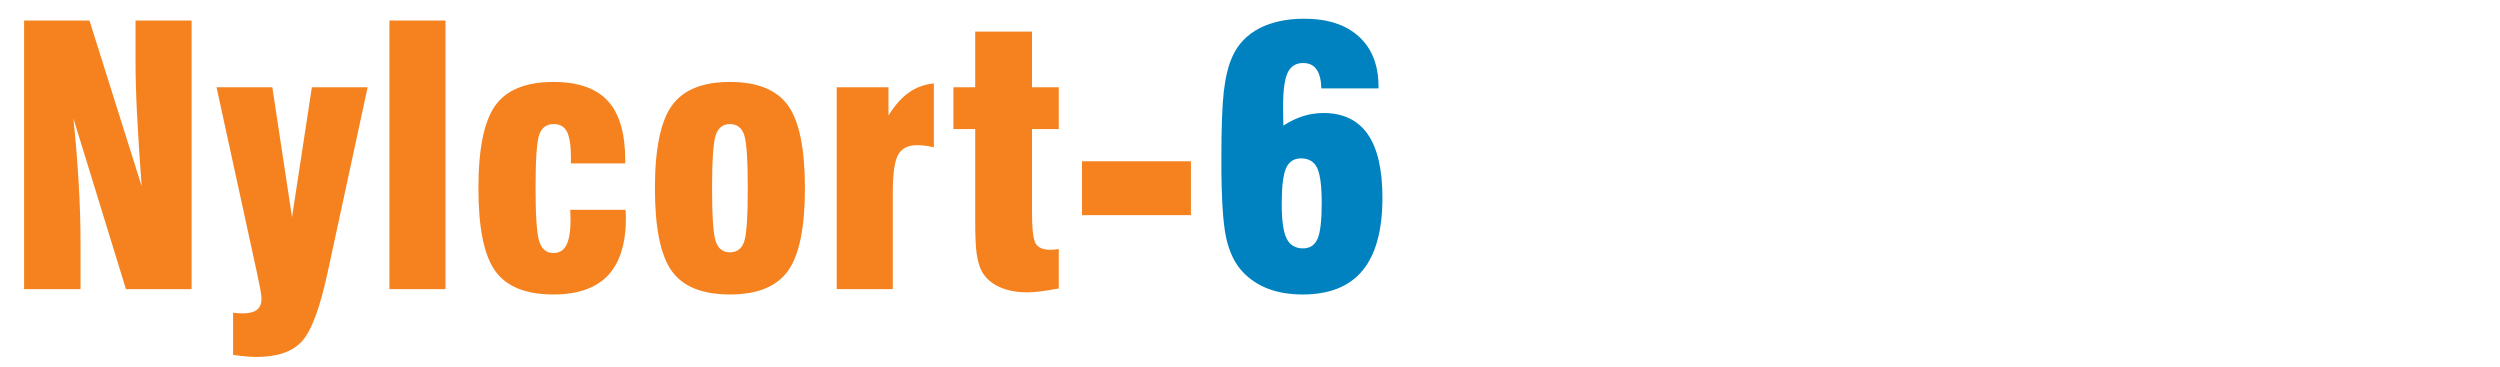 <?xml version="1.0" encoding="UTF-8" standalone="no"?>
<!DOCTYPE svg PUBLIC "-//W3C//DTD SVG 1.1//EN" "http://www.w3.org/Graphics/SVG/1.1/DTD/svg11.dtd">
<svg width="100%" height="100%" viewBox="0 0 525 77" version="1.1" xmlns="http://www.w3.org/2000/svg" xmlns:xlink="http://www.w3.org/1999/xlink" xml:space="preserve" xmlns:serif="http://www.serif.com/" style="fill-rule:evenodd;clip-rule:evenodd;stroke-linejoin:round;stroke-miterlimit:2;">
    <g transform="matrix(4.167,0,0,4.167,-1635.08,-1649.33)">
        <g id="_9" serif:id="9">
            <g transform="matrix(1,0,0,1,0,-31.251)">
                <path d="M393.602,441.628L393.602,428.092L396.896,428.092L399.527,436.441C399.422,435.037 399.344,433.822 399.293,432.802C399.242,431.785 399.218,430.921 399.218,430.22L399.218,428.092L402.044,428.092L402.044,441.628L398.735,441.628L396.086,433.024C396.203,434.144 396.293,435.229 396.353,436.279C396.416,437.333 396.446,438.352 396.446,439.342L396.446,441.628L393.602,441.628ZM403.301,431.458L406.112,431.458L407.105,438.007L408.104,431.458L410.915,431.458L408.896,440.804C408.509,442.597 408.074,443.752 407.594,444.271C407.114,444.79 406.352,445.048 405.302,445.048C405.152,445.048 404.981,445.039 404.789,445.021C404.6,445.003 404.381,444.98 404.135,444.944L404.135,442.816C404.147,442.816 404.165,442.82 404.189,442.825C404.387,442.843 404.531,442.852 404.618,442.852C404.939,442.852 405.179,442.792 405.335,442.672C405.488,442.553 405.566,442.367 405.566,442.115C405.566,441.956 405.509,441.607 405.392,441.067C405.35,440.881 405.32,440.737 405.302,440.638L403.301,431.458ZM414.839,441.628L412.013,441.628L412.013,428.092L414.839,428.092L414.839,441.628ZM421.124,437.632L423.914,437.632C423.914,437.686 423.917,437.752 423.923,437.839C423.929,437.924 423.932,437.986 423.932,438.028C423.932,439.328 423.629,440.296 423.026,440.938C422.423,441.577 421.508,441.899 420.278,441.899C418.889,441.899 417.911,441.505 417.347,440.717C416.78,439.93 416.498,438.538 416.498,436.546C416.498,434.557 416.783,433.165 417.35,432.373C417.92,431.584 418.895,431.188 420.275,431.188C421.517,431.188 422.432,431.506 423.017,432.142C423.602,432.778 423.896,433.769 423.896,435.116L423.896,435.292L421.16,435.292L421.16,435.001C421.16,434.392 421.094,433.957 420.962,433.699C420.83,433.441 420.608,433.312 420.296,433.312C419.936,433.312 419.693,433.486 419.567,433.831C419.441,434.176 419.378,435.082 419.378,436.549C419.378,437.956 419.441,438.85 419.567,439.234C419.693,439.618 419.93,439.81 420.278,439.81C420.578,439.81 420.797,439.675 420.935,439.402C421.073,439.129 421.142,438.697 421.142,438.106C421.142,438.058 421.139,437.983 421.133,437.878C421.127,437.773 421.124,437.689 421.124,437.632ZM428.273,436.546C428.273,437.977 428.336,438.874 428.462,439.234C428.588,439.594 428.825,439.774 429.173,439.774C429.521,439.774 429.758,439.601 429.884,439.256C430.01,438.91 430.073,438.007 430.073,436.546C430.073,435.088 430.01,434.185 429.884,433.834C429.758,433.486 429.521,433.312 429.173,433.312C428.825,433.312 428.588,433.496 428.462,433.858C428.336,434.221 428.273,435.118 428.273,436.546ZM425.393,436.546C425.393,434.569 425.678,433.18 426.245,432.382C426.815,431.588 427.79,431.188 429.173,431.188C430.556,431.188 431.531,431.584 432.101,432.373C432.668,433.165 432.953,434.557 432.953,436.546C432.953,438.526 432.668,439.915 432.101,440.707C431.531,441.502 430.556,441.899 429.173,441.899C427.784,441.899 426.806,441.505 426.242,440.717C425.675,439.93 425.393,438.538 425.393,436.546ZM434.555,441.628L434.555,431.458L437.163,431.458L437.163,432.88C437.475,432.373 437.816,431.986 438.188,431.725C438.561,431.461 438.98,431.308 439.451,431.26L439.451,434.482C439.292,434.446 439.143,434.419 438.998,434.401C438.855,434.383 438.722,434.374 438.606,434.374C438.146,434.374 437.828,434.536 437.651,434.857C437.471,435.181 437.382,435.811 437.382,436.75L437.382,441.628L434.555,441.628ZM445.746,441.596C445.4,441.661 445.098,441.709 444.84,441.742C444.582,441.776 444.363,441.791 444.18,441.791C443.619,441.791 443.139,441.7 442.743,441.517C442.347,441.334 442.056,441.073 441.867,440.734C441.744,440.501 441.66,440.203 441.609,439.849C441.558,439.495 441.534,438.953 441.534,438.226L441.534,433.564L440.436,433.564L440.436,431.458L441.534,431.458L441.534,428.65L444.396,428.65L444.396,431.458L445.746,431.458L445.746,433.564L444.396,433.564L444.396,437.708C444.396,438.593 444.459,439.135 444.587,439.342C444.716,439.546 444.966,439.648 445.335,439.648C445.398,439.648 445.503,439.639 445.65,439.621C445.688,439.616 445.722,439.612 445.746,439.612L445.746,441.596ZM446.916,437.902L446.916,435.184L452.406,435.184L452.406,437.902L446.916,437.902Z" style="fill:rgb(245,130,31);fill-rule:nonzero;"/>
            </g>
            <g transform="matrix(1,0,0,1,0,-34.491)">
                <path d="M457.068,436.628C457.392,436.418 457.716,436.258 458.049,436.153C458.379,436.049 458.727,435.994 459.09,435.994C460.077,435.994 460.821,436.352 461.316,437.062C461.811,437.773 462.057,438.841 462.057,440.264C462.057,441.898 461.723,443.12 461.061,443.926C460.395,444.733 459.39,445.139 458.043,445.139C457.392,445.139 456.816,445.045 456.315,444.857C455.814,444.67 455.382,444.385 455.019,444.005C454.62,443.582 454.341,443.008 454.182,442.282C454.02,441.556 453.939,440.239 453.939,438.334C453.939,436.759 453.981,435.611 454.065,434.885C454.152,434.161 454.296,433.576 454.503,433.133C454.781,432.517 455.235,432.049 455.856,431.725C456.477,431.405 457.229,431.242 458.115,431.242C459.296,431.242 460.217,431.543 460.875,432.145C461.532,432.746 461.859,433.585 461.859,434.665L461.859,434.753L458.979,434.753C458.967,434.324 458.885,434.002 458.733,433.792C458.583,433.58 458.358,433.474 458.058,433.474C457.698,433.474 457.437,433.636 457.284,433.957C457.128,434.281 457.05,434.851 457.05,435.668C457.05,435.92 457.053,436.111 457.056,436.244C457.059,436.376 457.062,436.505 457.068,436.628ZM456.981,440.588C456.981,441.407 457.062,441.983 457.227,442.316C457.388,442.648 457.668,442.816 458.058,442.816C458.403,442.816 458.646,442.654 458.787,442.333C458.928,442.013 458.997,441.409 458.997,440.527C458.997,439.666 458.919,439.078 458.766,438.758C458.61,438.44 458.34,438.28 457.953,438.28C457.596,438.28 457.347,438.445 457.2,438.775C457.053,439.105 456.981,439.711 456.981,440.588" style="fill:rgb(0,130,193);fill-rule:nonzero;"/>
            </g>
        </g>
    </g>
</svg>
